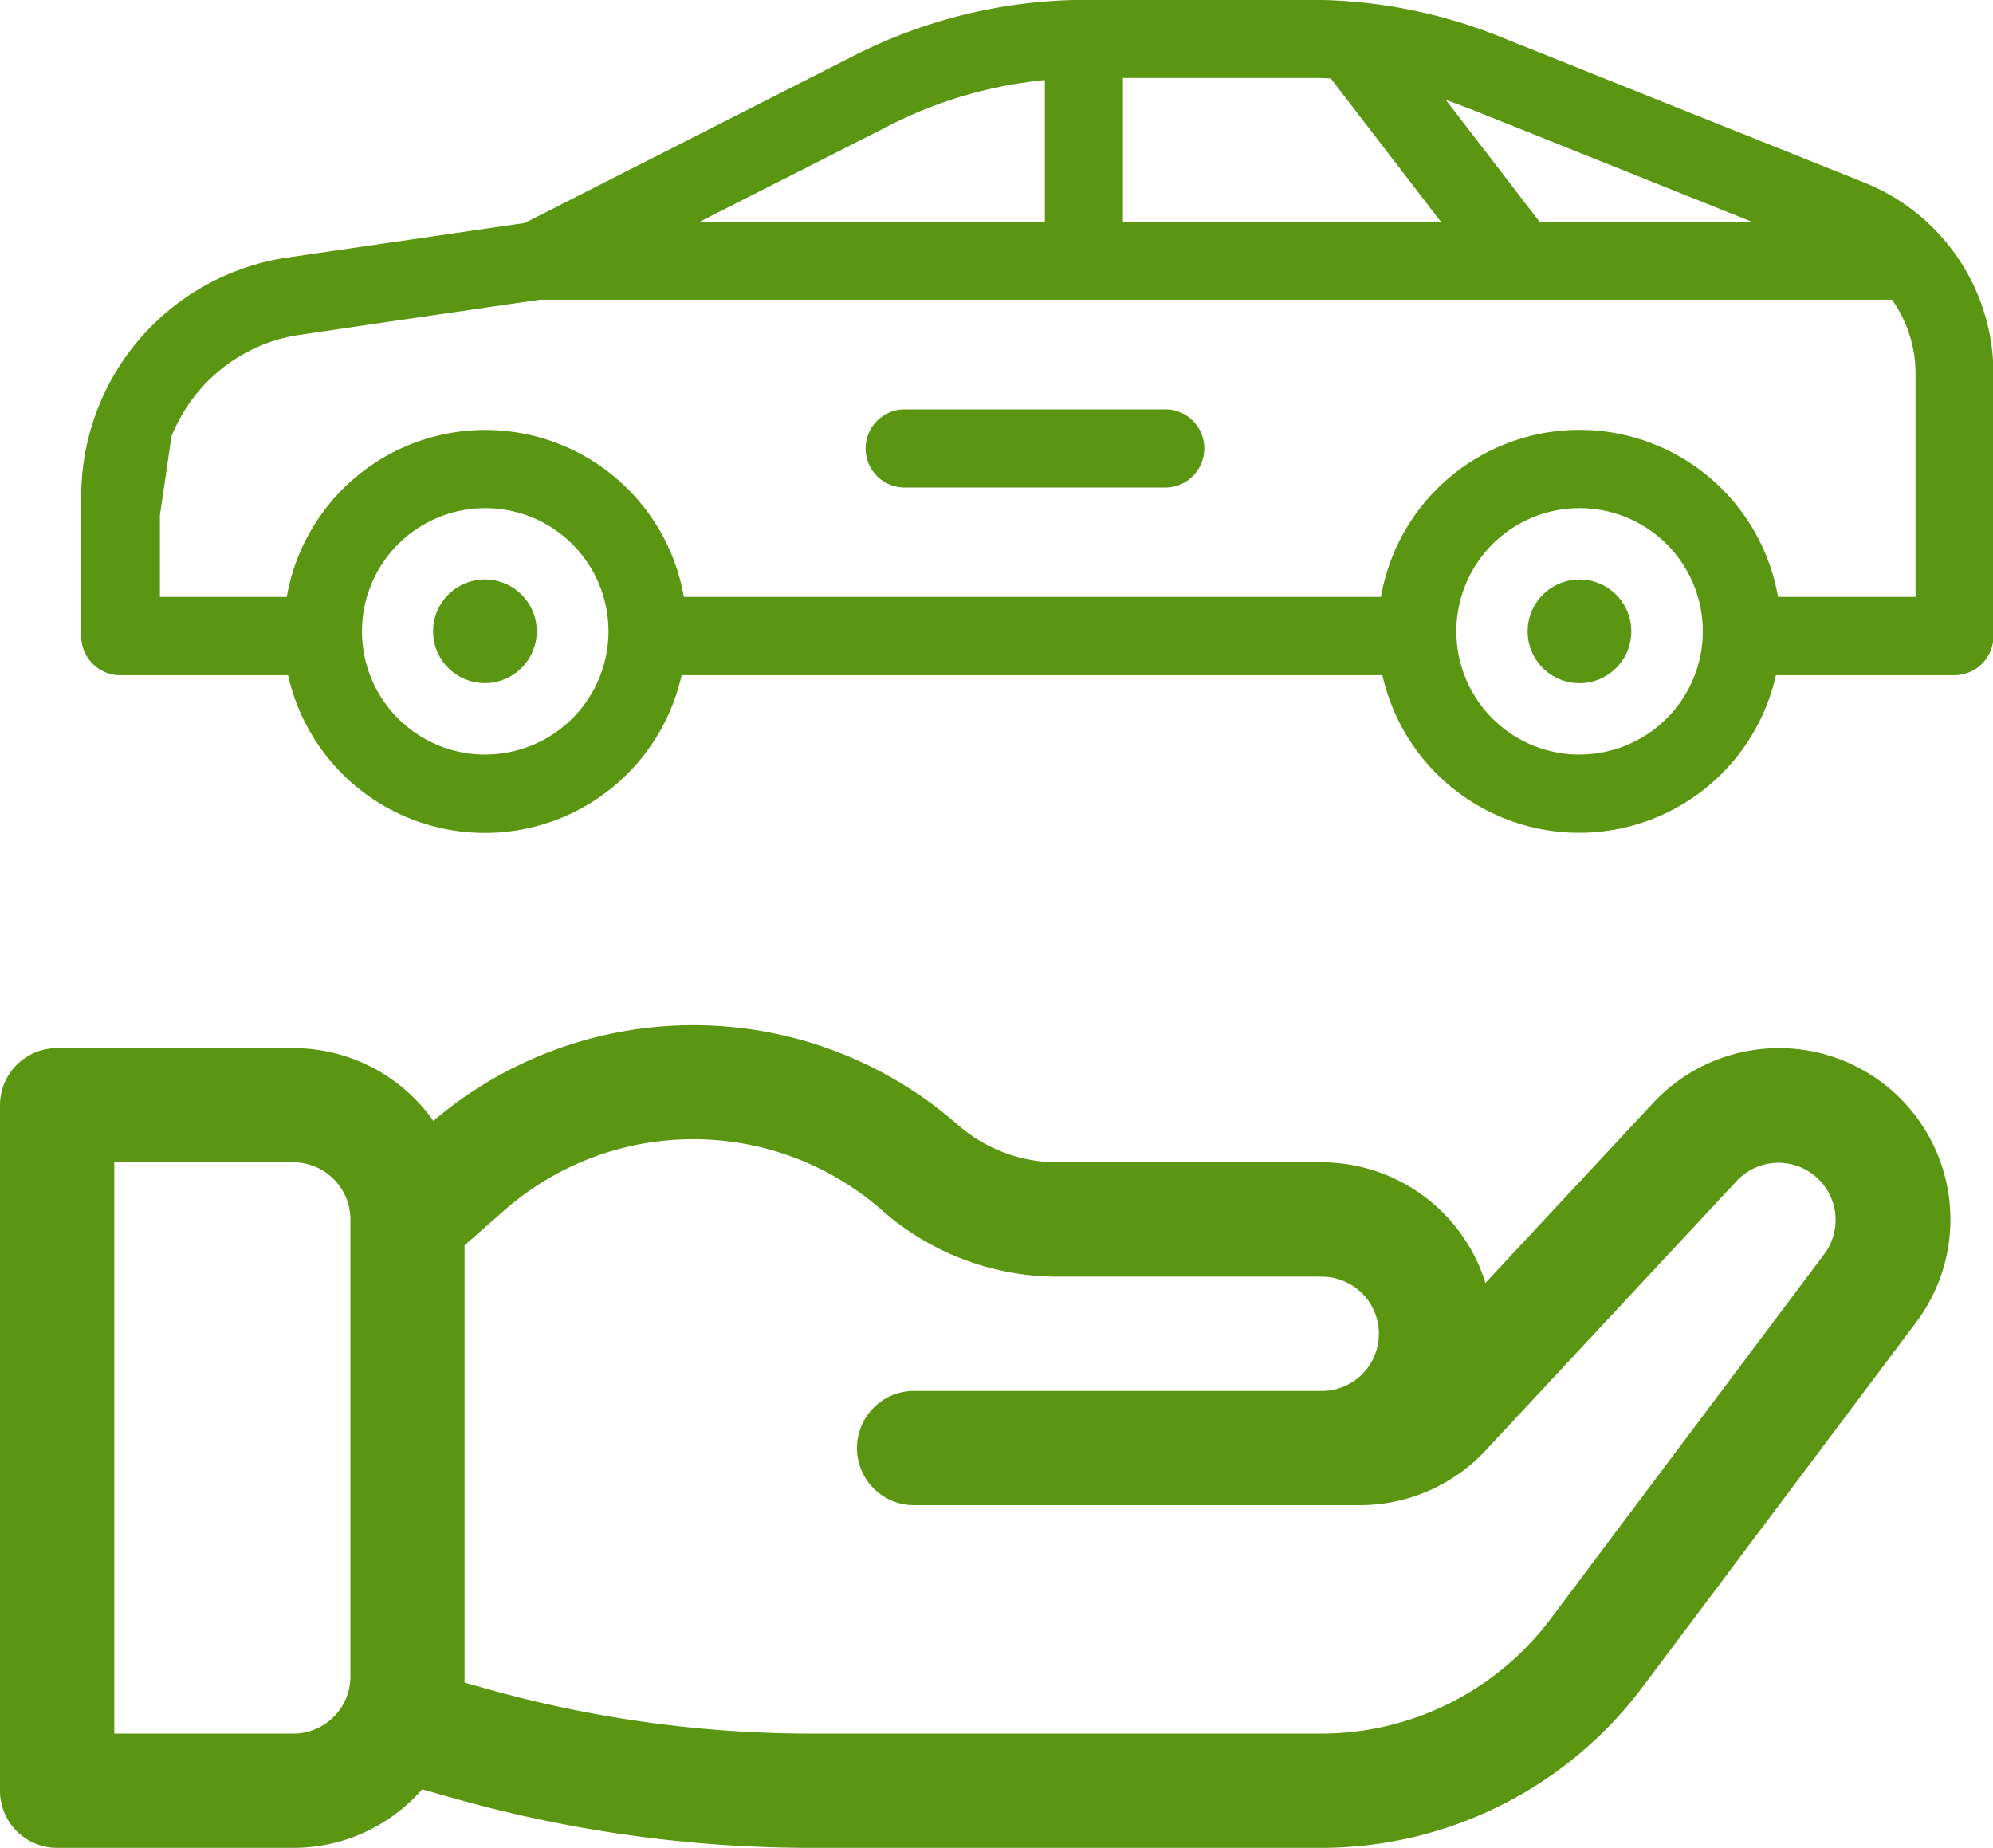<svg xmlns="http://www.w3.org/2000/svg" width="48.031" height="44.531" viewBox="0 0 48.031 44.531">
<defs>
    <style>
      .cls-1 {
        fill: #5b9612;
        fill-rule: evenodd;
      }
    </style>
  </defs>
  <path id="car" class="cls-1" d="M303.869,723.727a4.146,4.146,0,0,0-3.023,1.315l-4.047,4.344a4.138,4.138,0,0,0-3.945-2.906h-6.362a3.657,3.657,0,0,1-2.417-.912,9.66,9.66,0,0,0-12.631-.087,4.128,4.128,0,0,0-3.376-1.754h-5.691A1.377,1.377,0,0,0,261,725.1v16.519A1.376,1.376,0,0,0,262.377,743h5.691a4.122,4.122,0,0,0,3.105-1.41l0.816,0.229A31.663,31.663,0,0,0,280.558,743h12.3a9.684,9.684,0,0,0,7.711-3.855l6.611-8.812h0A4.13,4.13,0,0,0,303.869,723.727ZM269.445,738.87a1.378,1.378,0,0,1-1.377,1.377h-4.314V726.48h4.314a1.378,1.378,0,0,1,1.377,1.377V738.87Zm35.527-10.189h0l-6.611,8.812a6.918,6.918,0,0,1-5.508,2.754H280.559a28.91,28.91,0,0,1-7.825-1.079l-0.538-.151c0-.049,0-0.1,0-0.147V728.479l0.96-.844a6.9,6.9,0,0,1,9.1,0,6.408,6.408,0,0,0,4.237,1.6h6.361a1.377,1.377,0,0,1,0,2.754h-9.787a1.377,1.377,0,1,0,0,2.753h10.709a4.144,4.144,0,0,0,3.023-1.315l6.062-6.506A1.377,1.377,0,0,1,304.972,728.681Zm-32.286-16.248a1.249,1.249,0,1,0,1.249,1.249A1.249,1.249,0,0,0,272.686,712.433Zm33.229-9.57-8.779-3.516a12.267,12.267,0,0,0-4.577-.882h-5.382A12.358,12.358,0,0,0,281.6,699.8l-7.955,4.043-5.707.831a5.818,5.818,0,0,0-4.98,5.756V713.8a0.941,0.941,0,0,0,.942.941h4.043a4.858,4.858,0,0,0,9.483,0h16.89a4.859,4.859,0,0,0,9.483,0h4.3a0.941,0.941,0,0,0,.942-0.941v-6.317A4.952,4.952,0,0,0,305.915,702.863Zm-9.481-1.768,6.778,2.715H298.1l-2.252-2.93Q296.142,700.979,296.434,701.1Zm-8.373-.747h4.5c0.171,0,.342,0,0.511.013l2.651,3.449h-7.66v-3.462Zm-5.6,1.131a10.463,10.463,0,0,1,3.72-1.081v3.412H277.87Zm24.7,11.375h-3.311a4.856,4.856,0,0,0-9.569,0h-16.8a4.857,4.857,0,0,0-9.57,0h-3.057v-1.966l0.278-1.9a3.96,3.96,0,0,1,2.944-2.427l1.979-.293,3.963-.577h32.579a3.085,3.085,0,0,1,.567,1.786v5.375Zm-34.469,3.8a2.97,2.97,0,1,1,2.972-2.97A2.971,2.971,0,0,1,272.686,716.652Zm26.374,0a2.97,2.97,0,1,1,2.972-2.97A2.972,2.972,0,0,1,299.06,716.652Zm0-4.219a1.249,1.249,0,1,0,1.248,1.249A1.25,1.25,0,0,0,299.06,712.433Zm-9.982-4.1h-6.25a0.942,0.942,0,1,0,0,1.883h6.25A0.942,0.942,0,1,0,289.078,708.332Zm-16.392,4.1a1.249,1.249,0,1,0,1.249,1.249A1.249,1.249,0,0,0,272.686,712.433Zm26.374,0a1.249,1.249,0,1,0,1.248,1.249A1.25,1.25,0,0,0,299.06,712.433Zm-26.374,0a1.249,1.249,0,1,0,1.249,1.249A1.249,1.249,0,0,0,272.686,712.433Zm26.374,0a1.249,1.249,0,1,0,1.248,1.249A1.25,1.25,0,0,0,299.06,712.433Z" transform="translate(-261 -698.469)"/>
</svg>
